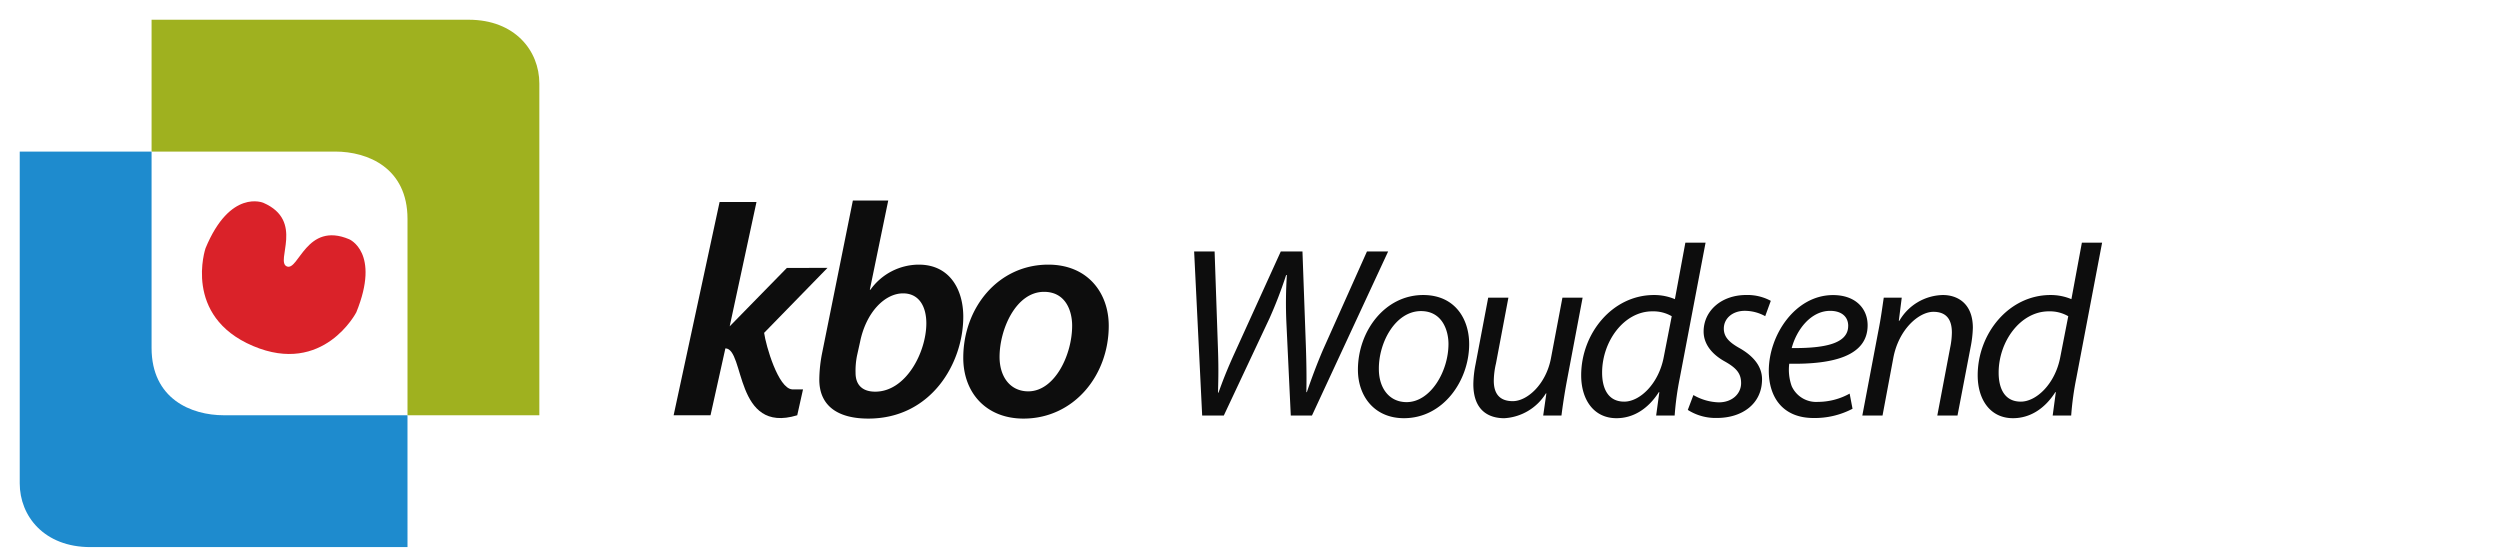 <svg xmlns="http://www.w3.org/2000/svg" width="380" height="84" viewBox="0 0 380 84">
  <g id="logo_kbo_woudsend" transform="translate(-68 -192)">
    <rect id="Rectangle_63" data-name="Rectangle 63" width="380" height="84" transform="translate(68 192)" fill="none" opacity="0.852"/>
    <path id="Woudsend" d="M8.1,0l6.956-14.8a66.458,66.458,0,0,0,2.516-6.549h.111a66.172,66.172,0,0,0-.074,7.178L18.278,0H21.5L33.078-24.938H29.859l-6.7,14.985C22.2-7.7,21.46-5.7,20.72-3.552h-.074c.037-1.628.037-3.811-.074-7.03l-.518-14.356H16.761L9.879-9.8c-1.406,3.071-2,4.7-2.59,6.327H7.215c.037-1.591.111-3.293,0-6.512L6.7-24.938H3.589L4.81,0Zm30.3-18.315c-5.809,0-9.916,5.476-9.916,11.359,0,4.033,2.516,7.363,6.993,7.363,5.994,0,9.916-5.735,9.916-11.248C45.4-14.652,43.253-18.315,38.406-18.315Zm-.333,2.442c3.219,0,4.181,2.923,4.181,4.995,0,4.181-2.738,8.843-6.364,8.843-2.627,0-4.218-2.109-4.218-5.032C31.635-11.174,34.225-15.873,38.073-15.873Zm21.5-2.035L57.831-8.732c-.74,3.959-3.589,6.549-5.809,6.549-2.109,0-2.886-1.258-2.886-3.108a12.13,12.13,0,0,1,.333-2.627l1.887-9.99H48.285L46.361-7.77a16.391,16.391,0,0,0-.333,3c0,4.07,2.4,5.18,4.7,5.18a7.969,7.969,0,0,0,6.327-3.774h.074L56.647,0h2.775c.185-1.48.444-3.219.814-5.217l2.4-12.691ZM78.255-26.27l-1.591,8.584a8.113,8.113,0,0,0-3.182-.629c-6.327,0-11.063,5.846-11.063,12.21,0,3.663,1.887,6.512,5.365,6.512,2.553,0,4.81-1.406,6.438-3.959H74.3L73.815,0h2.812A45.1,45.1,0,0,1,77.4-5.661L81.326-26.27ZM74.962-8.843c-.777,4.033-3.626,6.734-5.994,6.734-2.627,0-3.367-2.257-3.367-4.4,0-4.773,3.33-9.324,7.622-9.324a5.584,5.584,0,0,1,2.96.74ZM78.625-.851A7.853,7.853,0,0,0,83.065.37c3.774,0,6.845-2.109,6.845-5.883,0-2-1.369-3.552-3.367-4.7-1.591-.888-2.442-1.7-2.442-3,0-1.554,1.332-2.7,3.182-2.7a6.4,6.4,0,0,1,3.108.814l.851-2.331a7.446,7.446,0,0,0-3.737-.888c-3.774,0-6.475,2.405-6.475,5.55,0,1.813,1.147,3.4,3.219,4.551,1.85,1.036,2.479,1.887,2.479,3.293C86.728-3.33,85.4-2,83.324-2a8.153,8.153,0,0,1-3.848-1.11Zm24.6-2.479a9.989,9.989,0,0,1-4.81,1.258,4.074,4.074,0,0,1-4-2.4,7.429,7.429,0,0,1-.37-3.4c6.623.111,11.914-1.147,11.914-5.846,0-2.553-1.85-4.588-5.254-4.588-5.772,0-9.768,6.105-9.768,11.507,0,3.959,2.072,7.178,6.808,7.178a12.346,12.346,0,0,0,5.92-1.406Zm-.222-10.286c0,2.775-3.774,3.4-8.584,3.367.74-2.812,2.923-5.661,5.846-5.661C101.9-15.91,103.008-15.1,103.008-13.616ZM108.225,0l1.628-8.695c.814-4.44,3.922-7.067,6.1-7.067,2.109,0,2.812,1.332,2.812,3.145a11.776,11.776,0,0,1-.259,2.294L116.55,0h3.071l2-10.434a17.287,17.287,0,0,0,.333-2.886c0-3.774-2.4-4.995-4.551-4.995a7.83,7.83,0,0,0-6.623,3.922H110.7l.444-3.515H108.41c-.222,1.48-.444,3.219-.851,5.217L105.154,0Zm30.3-26.27-1.591,8.584a8.113,8.113,0,0,0-3.182-.629c-6.327,0-11.063,5.846-11.063,12.21,0,3.663,1.887,6.512,5.365,6.512,2.553,0,4.81-1.406,6.438-3.959h.074L134.088,0H136.9a45.1,45.1,0,0,1,.777-5.661L141.6-26.27ZM135.235-8.843c-.777,4.033-3.626,6.734-5.994,6.734-2.627,0-3.367-2.257-3.367-4.4,0-4.773,3.33-9.324,7.622-9.324a5.584,5.584,0,0,1,2.96.74Z" transform="translate(245.92 255.158)" fill="#0d0d0d"/>
    <g id="KBO" transform="translate(170.392 222.479)">
      <path id="Path_6" data-name="Path 6" d="M8.3-55.38,3.611-32.118A21.581,21.581,0,0,0,3.2-28.256c-.046,4.046,2.758,6.022,7.448,6.022,9.562,0,14.436-8.413,14.436-15.493,0-4-1.977-7.907-6.758-7.907a9.069,9.069,0,0,0-7.356,3.816h-.092l2.8-13.562ZM9.4-33.911c.919-4.505,3.77-7.356,6.528-7.356,2.483,0,3.54,2.069,3.54,4.551,0,4.367-3.08,10.39-7.769,10.39-1.931,0-2.988-1.011-2.988-2.85a11.518,11.518,0,0,1,.23-2.666ZM38-45.634c-7.632,0-12.918,6.574-12.918,14.16,0,5.333,3.494,9.241,9.149,9.241,7.632,0,12.964-6.528,12.964-14.114C47.194-41.312,44.022-45.634,38-45.634ZM37.356-41.5c3.264,0,4.275,2.85,4.275,5.149,0,4.459-2.666,9.976-6.666,9.976-2.712,0-4.367-2.161-4.367-5.241C30.6-35.8,33.08-41.5,37.356-41.5Z" transform="translate(18.943 55.38)" fill="#0d0d0d" opacity="0.995"/>
      <path id="Path_5" data-name="Path 5" d="M-4.38,0H1.227L-2.846,18.9,5.84,10.026l6.182-.015-9.635,9.88c.267,1.931,2.129,8.433,4.255,8.591H8.3l-.879,3.935C-2.137,35.339-.523,22.305-3.5,22.248L-5.76,32.417h-5.607Z" transform="translate(11.367 0.224)" fill="#0d0d0d"/>
    </g>
    <g id="logo_img" transform="translate(71 195)">
      <path id="Path_1" data-name="Path 1" d="M157.846,110.626h48.2c7.021,0,10.741,4.7,10.741,9.693v50.426h-20.04V140.9c0-7.742-6.019-10.235-10.99-10.235h-27.91Z" transform="translate(-137.807 -110.626)" fill="#9fb11f"/>
      <path id="Path_3" data-name="Path 3" d="M216.786,170.745h-48.2c-7.021,0-10.741-4.7-10.741-9.693V110.626h20.04V140.47c0,7.742,6.019,10.235,10.99,10.235h27.91Z" transform="translate(-157.846 -90.586)" fill="#1e8bce"/>
      <path id="pompebled" d="M12.445,20.634C.814,20.634,0,9.79,0,9.79-.092-.035,5.393,0,5.393,0c6.854.06,5.1,7.5,7.053,7.5S12.481.012,19.557,0c0,0,5.184-.026,5.332,9.791C24.889,9.79,24.075,20.634,12.445,20.634Z" transform="matrix(0.921, 0.391, -0.391, 0.921, 32.066, 25.72)" fill="#da2229"/>
    </g>
  </g>
</svg>

